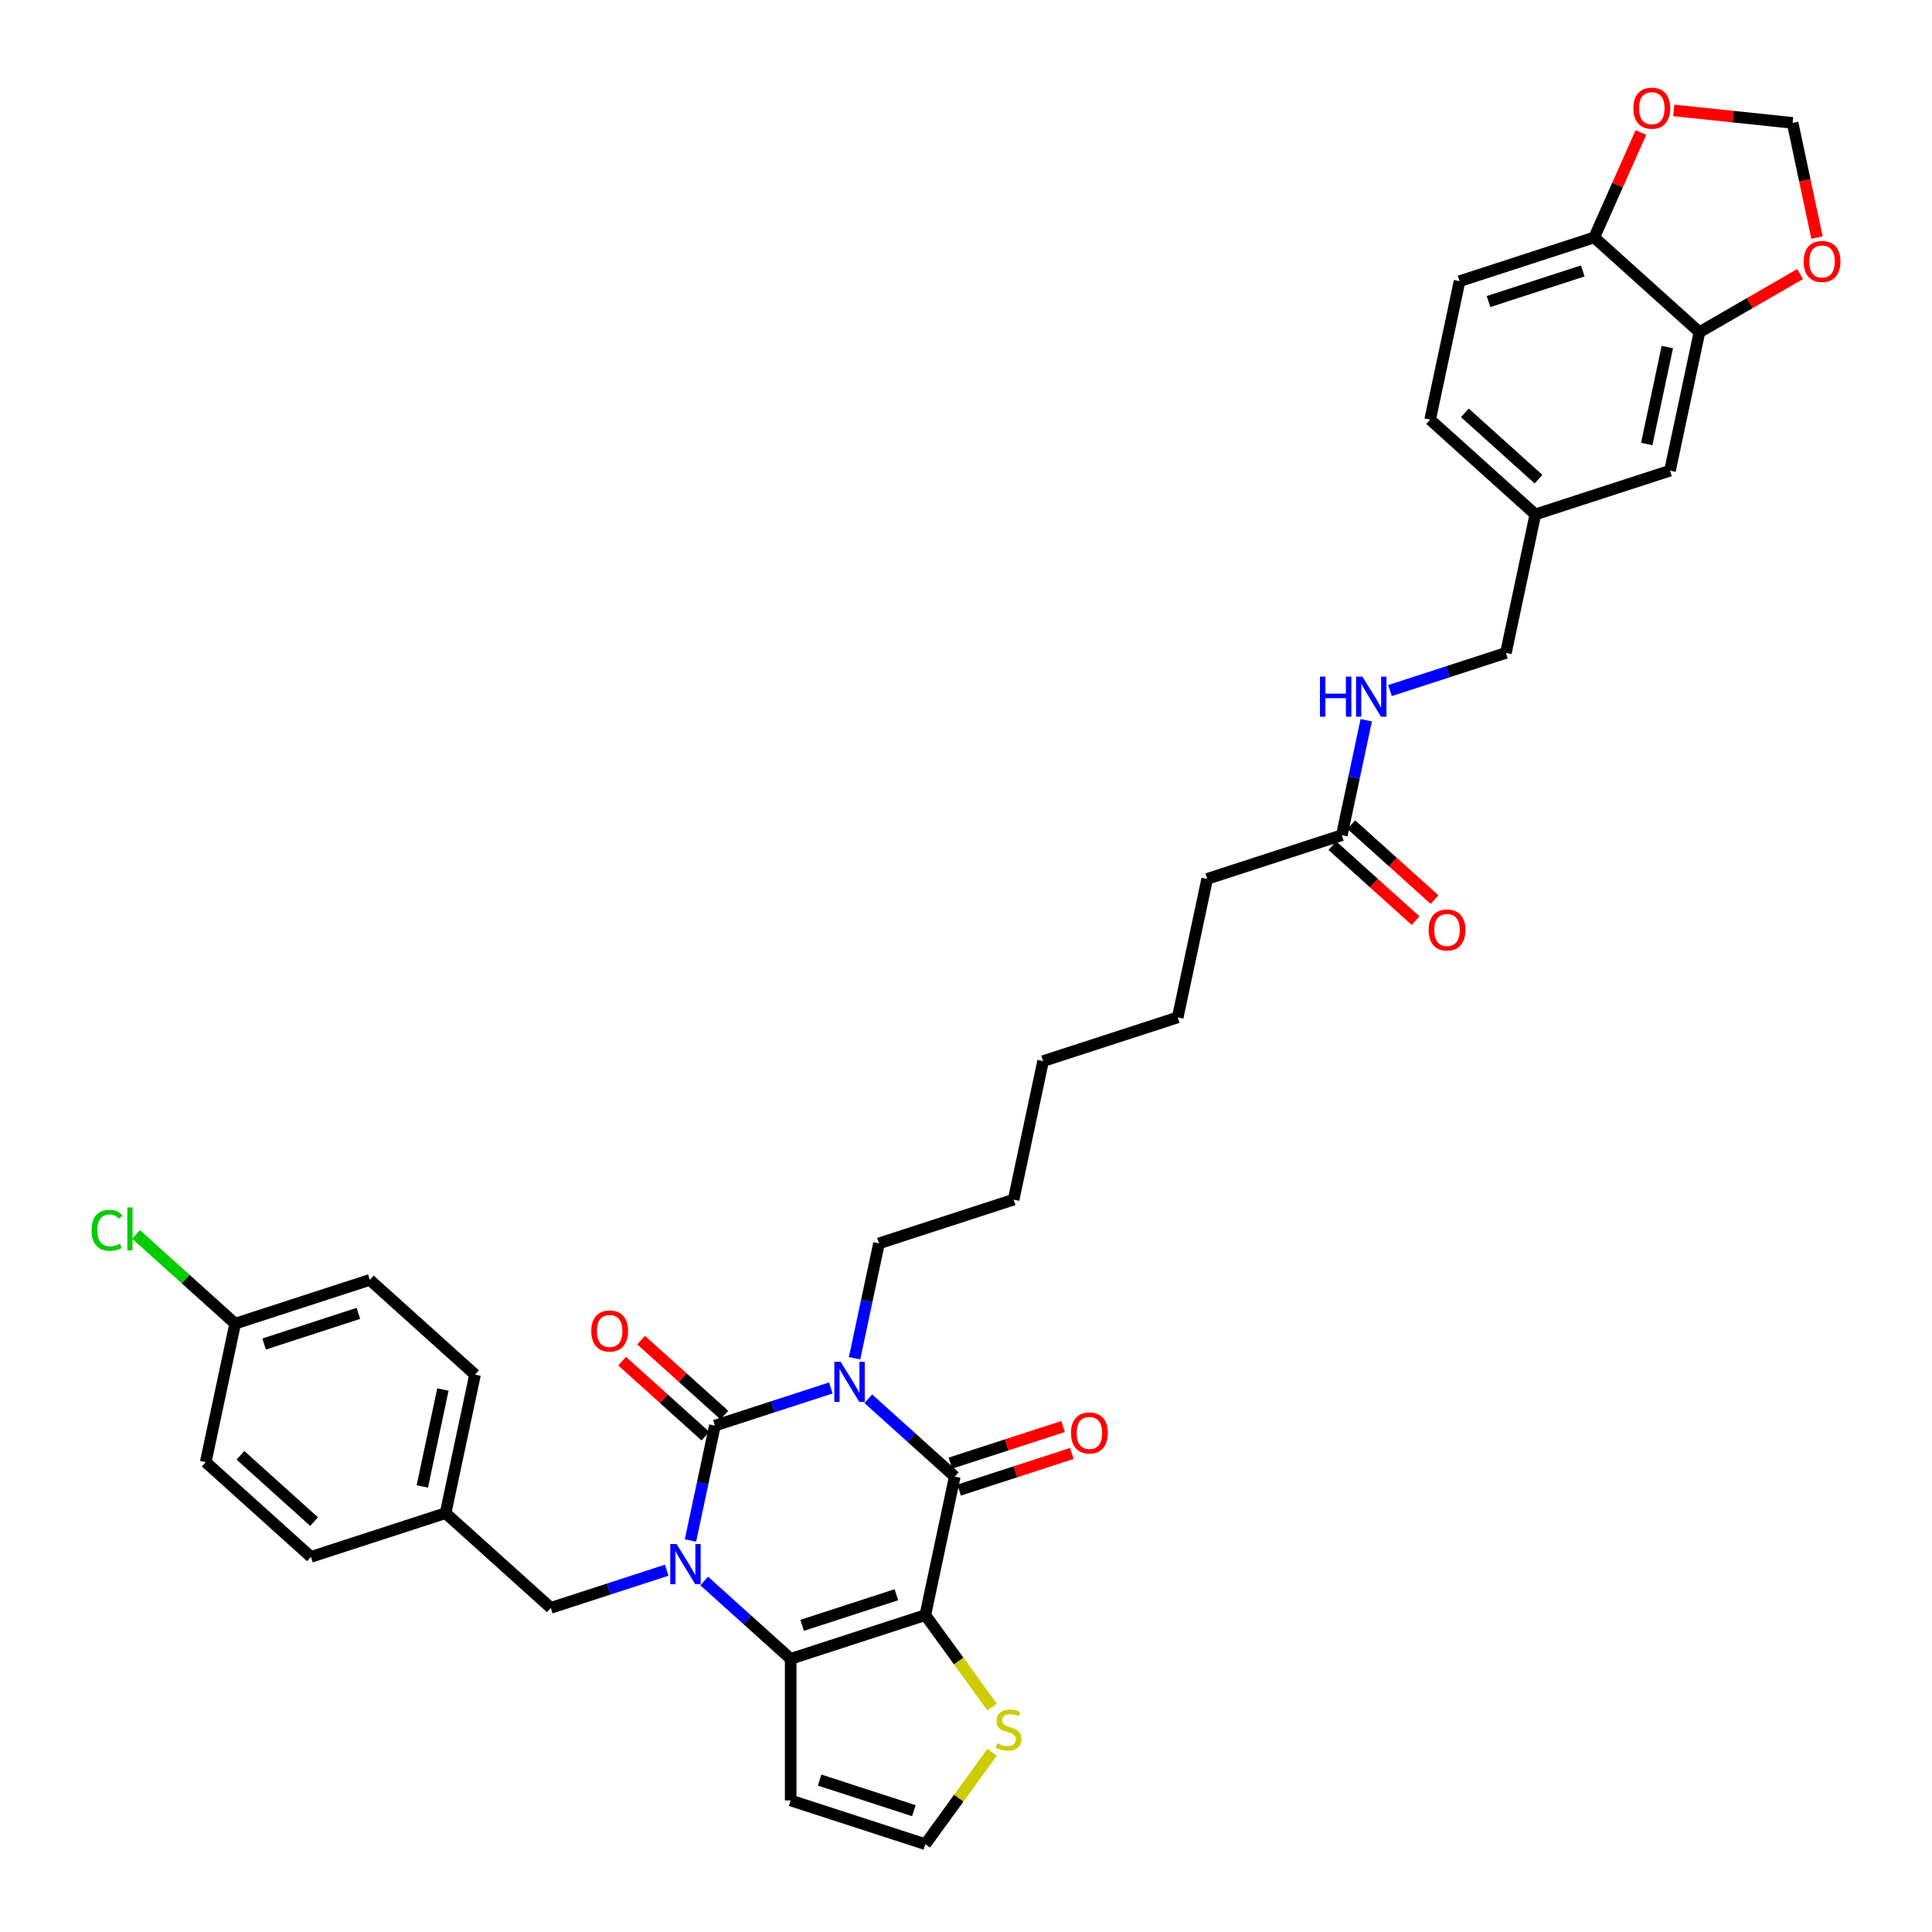 <?xml version='1.0' encoding='iso-8859-1'?>
<svg version='1.1' baseProfile='full'
              xmlns='http://www.w3.org/2000/svg'
                      xmlns:rdkit='http://www.rdkit.org/xml'
                      xmlns:xlink='http://www.w3.org/1999/xlink'
                  xml:space='preserve'
width='1000px' height='1000px' viewBox='0 0 1000 1000'>
<!-- END OF HEADER -->
<rect style='opacity:1.0;fill:#FFFFFF;stroke:none' width='1000' height='1000' x='0' y='0'> </rect>
<path class='bond-0' d='M 430.023,718.405 L 400.026,728.152' style='fill:none;fill-rule:evenodd;stroke:#0000FF;stroke-width:6px;stroke-linecap:butt;stroke-linejoin:miter;stroke-opacity:1' />
<path class='bond-0' d='M 400.026,728.152 L 370.029,737.898' style='fill:none;fill-rule:evenodd;stroke:#000000;stroke-width:6px;stroke-linecap:butt;stroke-linejoin:miter;stroke-opacity:1' />
<path class='bond-3' d='M 449.428,723.989 L 471.807,744.139' style='fill:none;fill-rule:evenodd;stroke:#0000FF;stroke-width:6px;stroke-linecap:butt;stroke-linejoin:miter;stroke-opacity:1' />
<path class='bond-3' d='M 471.807,744.139 L 494.186,764.289' style='fill:none;fill-rule:evenodd;stroke:#000000;stroke-width:6px;stroke-linecap:butt;stroke-linejoin:miter;stroke-opacity:1' />
<path class='bond-20' d='M 442.321,703.044 L 448.641,673.307' style='fill:none;fill-rule:evenodd;stroke:#0000FF;stroke-width:6px;stroke-linecap:butt;stroke-linejoin:miter;stroke-opacity:1' />
<path class='bond-20' d='M 448.641,673.307 L 454.962,643.571' style='fill:none;fill-rule:evenodd;stroke:#000000;stroke-width:6px;stroke-linecap:butt;stroke-linejoin:miter;stroke-opacity:1' />
<path class='bond-1' d='M 370.029,737.898 L 363.708,767.635' style='fill:none;fill-rule:evenodd;stroke:#000000;stroke-width:6px;stroke-linecap:butt;stroke-linejoin:miter;stroke-opacity:1' />
<path class='bond-1' d='M 363.708,767.635 L 357.388,797.371' style='fill:none;fill-rule:evenodd;stroke:#0000FF;stroke-width:6px;stroke-linecap:butt;stroke-linejoin:miter;stroke-opacity:1' />
<path class='bond-9' d='M 374.932,732.452 L 353.382,713.048' style='fill:none;fill-rule:evenodd;stroke:#000000;stroke-width:6px;stroke-linecap:butt;stroke-linejoin:miter;stroke-opacity:1' />
<path class='bond-9' d='M 353.382,713.048 L 331.831,693.644' style='fill:none;fill-rule:evenodd;stroke:#FF0000;stroke-width:6px;stroke-linecap:butt;stroke-linejoin:miter;stroke-opacity:1' />
<path class='bond-9' d='M 365.125,743.344 L 343.575,723.94' style='fill:none;fill-rule:evenodd;stroke:#000000;stroke-width:6px;stroke-linecap:butt;stroke-linejoin:miter;stroke-opacity:1' />
<path class='bond-9' d='M 343.575,723.94 L 322.024,704.536' style='fill:none;fill-rule:evenodd;stroke:#FF0000;stroke-width:6px;stroke-linecap:butt;stroke-linejoin:miter;stroke-opacity:1' />
<path class='bond-7' d='M 345.09,812.733 L 315.093,822.479' style='fill:none;fill-rule:evenodd;stroke:#0000FF;stroke-width:6px;stroke-linecap:butt;stroke-linejoin:miter;stroke-opacity:1' />
<path class='bond-7' d='M 315.093,822.479 L 285.096,832.226' style='fill:none;fill-rule:evenodd;stroke:#000000;stroke-width:6px;stroke-linecap:butt;stroke-linejoin:miter;stroke-opacity:1' />
<path class='bond-36' d='M 364.495,818.317 L 386.874,838.467' style='fill:none;fill-rule:evenodd;stroke:#0000FF;stroke-width:6px;stroke-linecap:butt;stroke-linejoin:miter;stroke-opacity:1' />
<path class='bond-36' d='M 386.874,838.467 L 409.253,858.616' style='fill:none;fill-rule:evenodd;stroke:#000000;stroke-width:6px;stroke-linecap:butt;stroke-linejoin:miter;stroke-opacity:1' />
<path class='bond-2' d='M 478.949,835.971 L 494.186,764.289' style='fill:none;fill-rule:evenodd;stroke:#000000;stroke-width:6px;stroke-linecap:butt;stroke-linejoin:miter;stroke-opacity:1' />
<path class='bond-4' d='M 478.949,835.971 L 409.253,858.616' style='fill:none;fill-rule:evenodd;stroke:#000000;stroke-width:6px;stroke-linecap:butt;stroke-linejoin:miter;stroke-opacity:1' />
<path class='bond-4' d='M 463.965,825.428 L 415.178,841.28' style='fill:none;fill-rule:evenodd;stroke:#000000;stroke-width:6px;stroke-linecap:butt;stroke-linejoin:miter;stroke-opacity:1' />
<path class='bond-5' d='M 478.949,835.971 L 496.243,859.774' style='fill:none;fill-rule:evenodd;stroke:#000000;stroke-width:6px;stroke-linecap:butt;stroke-linejoin:miter;stroke-opacity:1' />
<path class='bond-5' d='M 496.243,859.774 L 513.538,883.578' style='fill:none;fill-rule:evenodd;stroke:#CCCC00;stroke-width:6px;stroke-linecap:butt;stroke-linejoin:miter;stroke-opacity:1' />
<path class='bond-11' d='M 496.45,771.258 L 525.619,761.781' style='fill:none;fill-rule:evenodd;stroke:#000000;stroke-width:6px;stroke-linecap:butt;stroke-linejoin:miter;stroke-opacity:1' />
<path class='bond-11' d='M 525.619,761.781 L 554.788,752.303' style='fill:none;fill-rule:evenodd;stroke:#FF0000;stroke-width:6px;stroke-linecap:butt;stroke-linejoin:miter;stroke-opacity:1' />
<path class='bond-11' d='M 491.921,757.319 L 521.09,747.842' style='fill:none;fill-rule:evenodd;stroke:#000000;stroke-width:6px;stroke-linecap:butt;stroke-linejoin:miter;stroke-opacity:1' />
<path class='bond-11' d='M 521.09,747.842 L 550.259,738.364' style='fill:none;fill-rule:evenodd;stroke:#FF0000;stroke-width:6px;stroke-linecap:butt;stroke-linejoin:miter;stroke-opacity:1' />
<path class='bond-6' d='M 409.253,858.616 L 409.253,931.9' style='fill:none;fill-rule:evenodd;stroke:#000000;stroke-width:6px;stroke-linecap:butt;stroke-linejoin:miter;stroke-opacity:1' />
<path class='bond-10' d='M 513.538,906.938 L 496.243,930.742' style='fill:none;fill-rule:evenodd;stroke:#CCCC00;stroke-width:6px;stroke-linecap:butt;stroke-linejoin:miter;stroke-opacity:1' />
<path class='bond-10' d='M 496.243,930.742 L 478.949,954.545' style='fill:none;fill-rule:evenodd;stroke:#000000;stroke-width:6px;stroke-linecap:butt;stroke-linejoin:miter;stroke-opacity:1' />
<path class='bond-37' d='M 409.253,931.9 L 478.949,954.545' style='fill:none;fill-rule:evenodd;stroke:#000000;stroke-width:6px;stroke-linecap:butt;stroke-linejoin:miter;stroke-opacity:1' />
<path class='bond-37' d='M 424.236,921.357 L 473.024,937.209' style='fill:none;fill-rule:evenodd;stroke:#000000;stroke-width:6px;stroke-linecap:butt;stroke-linejoin:miter;stroke-opacity:1' />
<path class='bond-22' d='M 285.096,832.226 L 230.636,783.19' style='fill:none;fill-rule:evenodd;stroke:#000000;stroke-width:6px;stroke-linecap:butt;stroke-linejoin:miter;stroke-opacity:1' />
<path class='bond-8' d='M 879.627,171.932 L 864.39,243.614' style='fill:none;fill-rule:evenodd;stroke:#000000;stroke-width:6px;stroke-linecap:butt;stroke-linejoin:miter;stroke-opacity:1' />
<path class='bond-8' d='M 863.005,179.637 L 852.34,229.815' style='fill:none;fill-rule:evenodd;stroke:#000000;stroke-width:6px;stroke-linecap:butt;stroke-linejoin:miter;stroke-opacity:1' />
<path class='bond-13' d='M 879.627,171.932 L 905.68,156.891' style='fill:none;fill-rule:evenodd;stroke:#000000;stroke-width:6px;stroke-linecap:butt;stroke-linejoin:miter;stroke-opacity:1' />
<path class='bond-13' d='M 905.68,156.891 L 931.733,141.849' style='fill:none;fill-rule:evenodd;stroke:#FF0000;stroke-width:6px;stroke-linecap:butt;stroke-linejoin:miter;stroke-opacity:1' />
<path class='bond-39' d='M 879.627,171.932 L 825.167,122.896' style='fill:none;fill-rule:evenodd;stroke:#000000;stroke-width:6px;stroke-linecap:butt;stroke-linejoin:miter;stroke-opacity:1' />
<path class='bond-12' d='M 825.167,122.896 L 755.47,145.542' style='fill:none;fill-rule:evenodd;stroke:#000000;stroke-width:6px;stroke-linecap:butt;stroke-linejoin:miter;stroke-opacity:1' />
<path class='bond-12' d='M 819.242,140.233 L 770.454,156.085' style='fill:none;fill-rule:evenodd;stroke:#000000;stroke-width:6px;stroke-linecap:butt;stroke-linejoin:miter;stroke-opacity:1' />
<path class='bond-15' d='M 825.167,122.896 L 837.255,95.747' style='fill:none;fill-rule:evenodd;stroke:#000000;stroke-width:6px;stroke-linecap:butt;stroke-linejoin:miter;stroke-opacity:1' />
<path class='bond-15' d='M 837.255,95.747 L 849.342,68.597' style='fill:none;fill-rule:evenodd;stroke:#FF0000;stroke-width:6px;stroke-linecap:butt;stroke-linejoin:miter;stroke-opacity:1' />
<path class='bond-16' d='M 940.472,122.965 L 934.164,93.287' style='fill:none;fill-rule:evenodd;stroke:#FF0000;stroke-width:6px;stroke-linecap:butt;stroke-linejoin:miter;stroke-opacity:1' />
<path class='bond-16' d='M 934.164,93.287 L 927.856,63.609' style='fill:none;fill-rule:evenodd;stroke:#000000;stroke-width:6px;stroke-linecap:butt;stroke-linejoin:miter;stroke-opacity:1' />
<path class='bond-14' d='M 694.524,432.27 L 624.828,454.915' style='fill:none;fill-rule:evenodd;stroke:#000000;stroke-width:6px;stroke-linecap:butt;stroke-linejoin:miter;stroke-opacity:1' />
<path class='bond-17' d='M 694.524,432.27 L 700.845,402.533' style='fill:none;fill-rule:evenodd;stroke:#000000;stroke-width:6px;stroke-linecap:butt;stroke-linejoin:miter;stroke-opacity:1' />
<path class='bond-17' d='M 700.845,402.533 L 707.166,372.797' style='fill:none;fill-rule:evenodd;stroke:#0000FF;stroke-width:6px;stroke-linecap:butt;stroke-linejoin:miter;stroke-opacity:1' />
<path class='bond-19' d='M 689.621,437.716 L 711.171,457.12' style='fill:none;fill-rule:evenodd;stroke:#000000;stroke-width:6px;stroke-linecap:butt;stroke-linejoin:miter;stroke-opacity:1' />
<path class='bond-19' d='M 711.171,457.12 L 732.722,476.524' style='fill:none;fill-rule:evenodd;stroke:#FF0000;stroke-width:6px;stroke-linecap:butt;stroke-linejoin:miter;stroke-opacity:1' />
<path class='bond-19' d='M 699.428,426.824 L 720.979,446.228' style='fill:none;fill-rule:evenodd;stroke:#000000;stroke-width:6px;stroke-linecap:butt;stroke-linejoin:miter;stroke-opacity:1' />
<path class='bond-19' d='M 720.979,446.228 L 742.529,465.632' style='fill:none;fill-rule:evenodd;stroke:#FF0000;stroke-width:6px;stroke-linecap:butt;stroke-linejoin:miter;stroke-opacity:1' />
<path class='bond-40' d='M 866.333,57.143 L 897.094,60.376' style='fill:none;fill-rule:evenodd;stroke:#FF0000;stroke-width:6px;stroke-linecap:butt;stroke-linejoin:miter;stroke-opacity:1' />
<path class='bond-40' d='M 897.094,60.376 L 927.856,63.609' style='fill:none;fill-rule:evenodd;stroke:#000000;stroke-width:6px;stroke-linecap:butt;stroke-linejoin:miter;stroke-opacity:1' />
<path class='bond-24' d='M 719.464,357.435 L 749.461,347.689' style='fill:none;fill-rule:evenodd;stroke:#0000FF;stroke-width:6px;stroke-linecap:butt;stroke-linejoin:miter;stroke-opacity:1' />
<path class='bond-24' d='M 749.461,347.689 L 779.457,337.942' style='fill:none;fill-rule:evenodd;stroke:#000000;stroke-width:6px;stroke-linecap:butt;stroke-linejoin:miter;stroke-opacity:1' />
<path class='bond-18' d='M 864.39,243.614 L 794.694,266.26' style='fill:none;fill-rule:evenodd;stroke:#000000;stroke-width:6px;stroke-linecap:butt;stroke-linejoin:miter;stroke-opacity:1' />
<path class='bond-33' d='M 454.962,643.571 L 524.658,620.925' style='fill:none;fill-rule:evenodd;stroke:#000000;stroke-width:6px;stroke-linecap:butt;stroke-linejoin:miter;stroke-opacity:1' />
<path class='bond-21' d='M 755.47,145.542 L 740.234,217.224' style='fill:none;fill-rule:evenodd;stroke:#000000;stroke-width:6px;stroke-linecap:butt;stroke-linejoin:miter;stroke-opacity:1' />
<path class='bond-28' d='M 230.636,783.19 L 160.939,805.836' style='fill:none;fill-rule:evenodd;stroke:#000000;stroke-width:6px;stroke-linecap:butt;stroke-linejoin:miter;stroke-opacity:1' />
<path class='bond-29' d='M 230.636,783.19 L 245.872,711.508' style='fill:none;fill-rule:evenodd;stroke:#000000;stroke-width:6px;stroke-linecap:butt;stroke-linejoin:miter;stroke-opacity:1' />
<path class='bond-29' d='M 218.585,769.39 L 229.25,719.213' style='fill:none;fill-rule:evenodd;stroke:#000000;stroke-width:6px;stroke-linecap:butt;stroke-linejoin:miter;stroke-opacity:1' />
<path class='bond-23' d='M 794.694,266.26 L 779.457,337.942' style='fill:none;fill-rule:evenodd;stroke:#000000;stroke-width:6px;stroke-linecap:butt;stroke-linejoin:miter;stroke-opacity:1' />
<path class='bond-26' d='M 794.694,266.26 L 740.234,217.224' style='fill:none;fill-rule:evenodd;stroke:#000000;stroke-width:6px;stroke-linecap:butt;stroke-linejoin:miter;stroke-opacity:1' />
<path class='bond-26' d='M 796.332,248.013 L 758.21,213.687' style='fill:none;fill-rule:evenodd;stroke:#000000;stroke-width:6px;stroke-linecap:butt;stroke-linejoin:miter;stroke-opacity:1' />
<path class='bond-25' d='M 121.716,685.118 L 191.412,662.472' style='fill:none;fill-rule:evenodd;stroke:#000000;stroke-width:6px;stroke-linecap:butt;stroke-linejoin:miter;stroke-opacity:1' />
<path class='bond-25' d='M 136.699,695.66 L 185.487,679.808' style='fill:none;fill-rule:evenodd;stroke:#000000;stroke-width:6px;stroke-linecap:butt;stroke-linejoin:miter;stroke-opacity:1' />
<path class='bond-27' d='M 121.716,685.118 L 96.076,662.032' style='fill:none;fill-rule:evenodd;stroke:#000000;stroke-width:6px;stroke-linecap:butt;stroke-linejoin:miter;stroke-opacity:1' />
<path class='bond-27' d='M 96.076,662.032 L 70.436,638.945' style='fill:none;fill-rule:evenodd;stroke:#00CC00;stroke-width:6px;stroke-linecap:butt;stroke-linejoin:miter;stroke-opacity:1' />
<path class='bond-38' d='M 121.716,685.118 L 106.479,756.8' style='fill:none;fill-rule:evenodd;stroke:#000000;stroke-width:6px;stroke-linecap:butt;stroke-linejoin:miter;stroke-opacity:1' />
<path class='bond-30' d='M 160.939,805.836 L 106.479,756.8' style='fill:none;fill-rule:evenodd;stroke:#000000;stroke-width:6px;stroke-linecap:butt;stroke-linejoin:miter;stroke-opacity:1' />
<path class='bond-30' d='M 162.577,787.588 L 124.455,753.263' style='fill:none;fill-rule:evenodd;stroke:#000000;stroke-width:6px;stroke-linecap:butt;stroke-linejoin:miter;stroke-opacity:1' />
<path class='bond-31' d='M 245.872,711.508 L 191.412,662.472' style='fill:none;fill-rule:evenodd;stroke:#000000;stroke-width:6px;stroke-linecap:butt;stroke-linejoin:miter;stroke-opacity:1' />
<path class='bond-32' d='M 624.828,454.915 L 609.591,526.597' style='fill:none;fill-rule:evenodd;stroke:#000000;stroke-width:6px;stroke-linecap:butt;stroke-linejoin:miter;stroke-opacity:1' />
<path class='bond-35' d='M 524.658,620.925 L 539.895,549.243' style='fill:none;fill-rule:evenodd;stroke:#000000;stroke-width:6px;stroke-linecap:butt;stroke-linejoin:miter;stroke-opacity:1' />
<path class='bond-34' d='M 609.591,526.597 L 539.895,549.243' style='fill:none;fill-rule:evenodd;stroke:#000000;stroke-width:6px;stroke-linecap:butt;stroke-linejoin:miter;stroke-opacity:1' />
<path  class='atom-0' d='M 435.138 704.876
L 441.939 715.868
Q 442.613 716.953, 443.697 718.917
Q 444.782 720.881, 444.841 720.998
L 444.841 704.876
L 447.596 704.876
L 447.596 725.63
L 444.753 725.63
L 437.454 713.611
Q 436.604 712.204, 435.695 710.592
Q 434.815 708.98, 434.552 708.481
L 434.552 725.63
L 431.855 725.63
L 431.855 704.876
L 435.138 704.876
' fill='#0000FF'/>
<path  class='atom-2' d='M 350.205 799.203
L 357.006 810.196
Q 357.68 811.28, 358.764 813.244
Q 359.849 815.208, 359.908 815.326
L 359.908 799.203
L 362.663 799.203
L 362.663 819.957
L 359.82 819.957
L 352.521 807.939
Q 351.671 806.532, 350.762 804.919
Q 349.882 803.307, 349.619 802.809
L 349.619 819.957
L 346.922 819.957
L 346.922 799.203
L 350.205 799.203
' fill='#0000FF'/>
<path  class='atom-6' d='M 516.161 902.381
Q 516.396 902.469, 517.363 902.879
Q 518.33 903.29, 519.386 903.554
Q 520.47 903.788, 521.526 903.788
Q 523.49 903.788, 524.633 902.85
Q 525.776 901.883, 525.776 900.212
Q 525.776 899.069, 525.19 898.365
Q 524.633 897.662, 523.753 897.281
Q 522.874 896.9, 521.408 896.46
Q 519.562 895.903, 518.448 895.375
Q 517.363 894.848, 516.572 893.734
Q 515.81 892.62, 515.81 890.744
Q 515.81 888.135, 517.568 886.523
Q 519.356 884.91, 522.874 884.91
Q 525.278 884.91, 528.004 886.054
L 527.33 888.311
Q 524.838 887.285, 522.962 887.285
Q 520.939 887.285, 519.825 888.135
Q 518.712 888.956, 518.741 890.392
Q 518.741 891.506, 519.298 892.18
Q 519.884 892.854, 520.705 893.235
Q 521.555 893.616, 522.962 894.056
Q 524.838 894.642, 525.952 895.229
Q 527.066 895.815, 527.857 897.017
Q 528.678 898.189, 528.678 900.212
Q 528.678 903.085, 526.743 904.638
Q 524.838 906.163, 521.643 906.163
Q 519.796 906.163, 518.389 905.752
Q 517.011 905.371, 515.37 904.697
L 516.161 902.381
' fill='#CCCC00'/>
<path  class='atom-10' d='M 306.042 688.921
Q 306.042 683.938, 308.504 681.153
Q 310.967 678.368, 315.569 678.368
Q 320.171 678.368, 322.633 681.153
Q 325.096 683.938, 325.096 688.921
Q 325.096 693.963, 322.604 696.836
Q 320.112 699.679, 315.569 699.679
Q 310.996 699.679, 308.504 696.836
Q 306.042 693.992, 306.042 688.921
M 315.569 697.334
Q 318.735 697.334, 320.435 695.223
Q 322.164 693.083, 322.164 688.921
Q 322.164 684.846, 320.435 682.794
Q 318.735 680.713, 315.569 680.713
Q 312.403 680.713, 310.673 682.765
Q 308.973 684.817, 308.973 688.921
Q 308.973 693.113, 310.673 695.223
Q 312.403 697.334, 315.569 697.334
' fill='#FF0000'/>
<path  class='atom-12' d='M 554.355 741.702
Q 554.355 736.718, 556.818 733.934
Q 559.28 731.149, 563.882 731.149
Q 568.484 731.149, 570.947 733.934
Q 573.409 736.718, 573.409 741.702
Q 573.409 746.743, 570.917 749.616
Q 568.426 752.46, 563.882 752.46
Q 559.309 752.46, 556.818 749.616
Q 554.355 746.773, 554.355 741.702
M 563.882 750.114
Q 567.048 750.114, 568.748 748.004
Q 570.478 745.864, 570.478 741.702
Q 570.478 737.627, 568.748 735.575
Q 567.048 733.494, 563.882 733.494
Q 560.716 733.494, 558.987 735.546
Q 557.287 737.598, 557.287 741.702
Q 557.287 745.893, 558.987 748.004
Q 560.716 750.114, 563.882 750.114
' fill='#FF0000'/>
<path  class='atom-14' d='M 933.565 135.349
Q 933.565 130.366, 936.028 127.581
Q 938.49 124.797, 943.092 124.797
Q 947.694 124.797, 950.157 127.581
Q 952.619 130.366, 952.619 135.349
Q 952.619 140.391, 950.127 143.264
Q 947.636 146.107, 943.092 146.107
Q 938.519 146.107, 936.028 143.264
Q 933.565 140.421, 933.565 135.349
M 943.092 143.762
Q 946.258 143.762, 947.958 141.652
Q 949.688 139.512, 949.688 135.349
Q 949.688 131.275, 947.958 129.223
Q 946.258 127.142, 943.092 127.142
Q 939.926 127.142, 938.197 129.194
Q 936.497 131.246, 936.497 135.349
Q 936.497 139.541, 938.197 141.652
Q 939.926 143.762, 943.092 143.762
' fill='#FF0000'/>
<path  class='atom-16' d='M 845.447 56.007
Q 845.447 51.024, 847.909 48.239
Q 850.372 45.455, 854.974 45.455
Q 859.576 45.455, 862.038 48.239
Q 864.501 51.024, 864.501 56.007
Q 864.501 61.049, 862.009 63.922
Q 859.517 66.765, 854.974 66.765
Q 850.401 66.765, 847.909 63.922
Q 845.447 61.078, 845.447 56.007
M 854.974 64.42
Q 858.14 64.42, 859.84 62.31
Q 861.569 60.17, 861.569 56.007
Q 861.569 51.933, 859.84 49.881
Q 858.14 47.8, 854.974 47.8
Q 851.808 47.8, 850.079 49.852
Q 848.378 51.904, 848.378 56.007
Q 848.378 60.199, 850.079 62.31
Q 851.808 64.42, 854.974 64.42
' fill='#FF0000'/>
<path  class='atom-18' d='M 683.218 350.211
L 686.032 350.211
L 686.032 359.034
L 696.643 359.034
L 696.643 350.211
L 699.457 350.211
L 699.457 370.965
L 696.643 370.965
L 696.643 361.379
L 686.032 361.379
L 686.032 370.965
L 683.218 370.965
L 683.218 350.211
' fill='#0000FF'/>
<path  class='atom-18' d='M 705.173 350.211
L 711.974 361.203
Q 712.648 362.288, 713.733 364.252
Q 714.817 366.216, 714.876 366.333
L 714.876 350.211
L 717.632 350.211
L 717.632 370.965
L 714.788 370.965
L 707.489 358.946
Q 706.639 357.539, 705.73 355.927
Q 704.851 354.315, 704.587 353.816
L 704.587 370.965
L 701.89 370.965
L 701.89 350.211
L 705.173 350.211
' fill='#0000FF'/>
<path  class='atom-20' d='M 739.458 481.364
Q 739.458 476.381, 741.92 473.596
Q 744.382 470.812, 748.985 470.812
Q 753.587 470.812, 756.049 473.596
Q 758.511 476.381, 758.511 481.364
Q 758.511 486.406, 756.02 489.279
Q 753.528 492.122, 748.985 492.122
Q 744.412 492.122, 741.92 489.279
Q 739.458 486.436, 739.458 481.364
M 748.985 489.777
Q 752.15 489.777, 753.851 487.667
Q 755.58 485.527, 755.58 481.364
Q 755.58 477.29, 753.851 475.238
Q 752.15 473.157, 748.985 473.157
Q 745.819 473.157, 744.089 475.209
Q 742.389 477.26, 742.389 481.364
Q 742.389 485.556, 744.089 487.667
Q 745.819 489.777, 748.985 489.777
' fill='#FF0000'/>
<path  class='atom-28' d='M 47.381 636.8
Q 47.381 631.641, 49.785 628.944
Q 52.218 626.218, 56.82 626.218
Q 61.1 626.218, 63.386 629.237
L 61.451 630.82
Q 59.781 628.621, 56.82 628.621
Q 53.683 628.621, 52.013 630.732
Q 50.371 632.813, 50.371 636.8
Q 50.371 640.904, 52.071 643.014
Q 53.801 645.125, 57.142 645.125
Q 59.429 645.125, 62.096 643.747
L 62.917 645.946
Q 61.833 646.649, 60.191 647.06
Q 58.549 647.47, 56.732 647.47
Q 52.218 647.47, 49.785 644.714
Q 47.381 641.959, 47.381 636.8
' fill='#00CC00'/>
<path  class='atom-28' d='M 65.907 624.957
L 68.604 624.957
L 68.604 647.206
L 65.907 647.206
L 65.907 624.957
' fill='#00CC00'/>
</svg>
